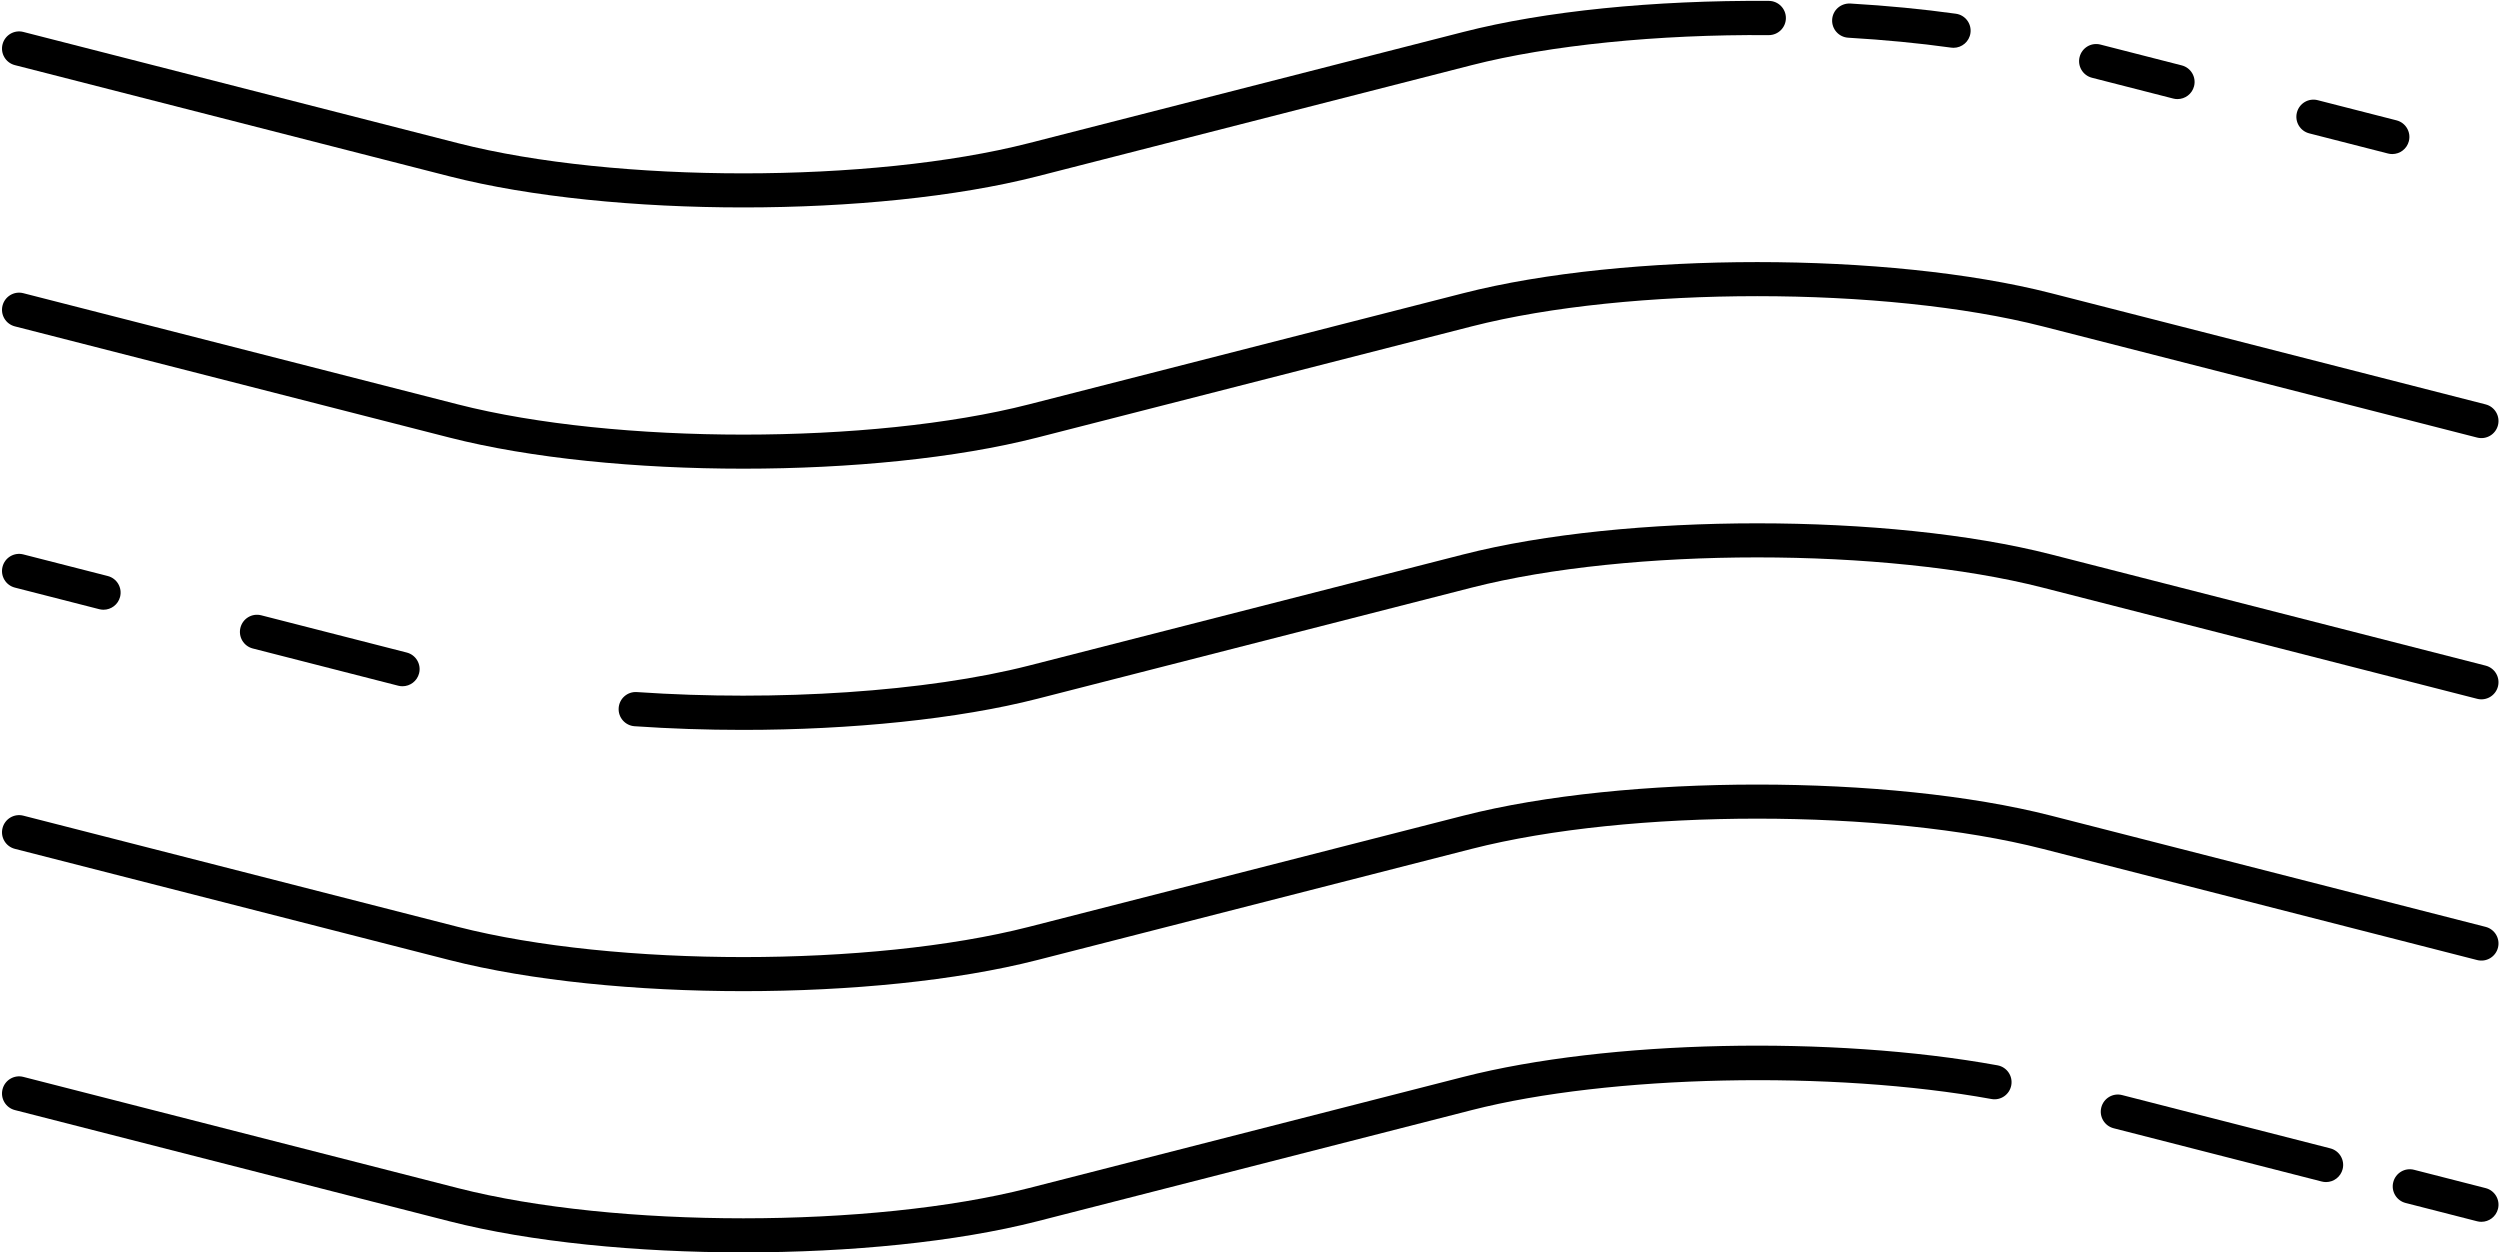 <?xml version="1.0" encoding="UTF-8" standalone="no"?><svg xmlns="http://www.w3.org/2000/svg" xmlns:xlink="http://www.w3.org/1999/xlink" fill="#000000" height="250.8" preserveAspectRatio="xMidYMid meet" version="1" viewBox="-0.4 124.5 500.7 250.8" width="500.7" zoomAndPan="magnify"><g fill="#000000"><g id="change1_1"><path d="M435.705,144.346c-0.281,0-0.566-0.034-0.852-0.108l-16.276-4.166c-1.834-0.468-2.94-2.337-2.47-4.173 c0.47-1.836,2.321-2.947,4.173-2.47l16.276,4.166c1.834,0.468,2.94,2.337,2.47,4.173 C438.628,143.317,437.236,144.346,435.705,144.346z" fill="inherit"/></g><g id="change1_2"><path d="M390.854,134.073c-0.158,0-0.317-0.01-0.477-0.034c-6.453-0.897-13.386-1.565-20.61-1.987 c-1.891-0.11-3.333-1.733-3.223-3.624c0.111-1.891,1.706-3.3,3.624-3.223c7.404,0.434,14.522,1.121,21.154,2.044 c1.876,0.259,3.184,1.992,2.923,3.868C394.006,132.832,392.537,134.073,390.854,134.073z" fill="inherit"/></g><g id="change1_3"><path d="M478.725,155.355c-0.281,0-0.566-0.034-0.852-0.108l-15.779-4.037c-1.834-0.468-2.94-2.337-2.47-4.173 c0.468-1.833,2.321-2.95,4.173-2.47l15.779,4.037c1.834,0.468,2.94,2.337,2.47,4.173 C481.648,154.325,480.256,155.355,478.725,155.355z" fill="inherit"/><path d="M148.478,166.045c-21.318,0-42.631-2.076-58.859-6.228l-87.04-22.273c-1.833-0.468-2.94-2.337-2.47-4.173 c0.468-1.833,2.328-2.95,4.173-2.47l87.04,22.273c31.52,8.064,82.809,8.064,114.328-0.002l87.023-22.27 c16.328-4.18,38.059-6.374,61.203-6.223c1.893,0.014,3.417,1.56,3.403,3.454c-0.014,1.886-1.546,3.403-3.429,3.403 c-0.009,0-0.017,0-0.026,0c-22.192-0.18-43.91,2.032-59.453,6.009l-87.023,22.27C191.118,163.968,169.796,166.045,148.478,166.045 z" fill="inherit"/><path d="M148.48,218.367c-21.318,0-42.631-2.076-58.861-6.23l-87.04-22.271c-1.833-0.468-2.94-2.337-2.47-4.173 c0.468-1.833,2.328-2.95,4.173-2.47l87.04,22.271c31.524,8.068,82.812,8.068,114.328-0.002l87.023-22.27 c32.46-8.308,85.269-8.308,117.729,0l87.021,22.27c1.834,0.468,2.94,2.337,2.47,4.173c-0.47,1.833-2.332,2.942-4.173,2.47 l-87.021-22.27c-31.517-8.064-82.804-8.066-114.328,0l-87.023,22.27C191.121,216.289,169.8,218.367,148.48,218.367z" fill="inherit"/><path d="M148.362,270.684c-7.233,0-14.516-0.24-21.67-0.734c-1.889-0.13-3.316-1.766-3.184-3.657 c0.129-1.889,1.75-3.316,3.657-3.184c28.078,1.93,58.153-0.096,78.484-5.297l87.023-22.27c32.456-8.308,85.266-8.308,117.729,0 l87.021,22.27c1.834,0.468,2.94,2.337,2.47,4.173c-0.47,1.833-2.332,2.944-4.173,2.47l-87.021-22.27 c-31.522-8.066-82.809-8.066-114.328,0l-87.023,22.27C191.579,268.493,170.21,270.684,148.362,270.684z" fill="inherit"/><path d="M80.212,261.941c-0.281,0-0.566-0.034-0.852-0.108l-29.131-7.456c-1.834-0.468-2.94-2.337-2.47-4.173 c0.47-1.833,2.325-2.95,4.173-2.47l29.131,7.456c1.834,0.468,2.94,2.337,2.47,4.173C83.135,260.911,81.742,261.941,80.212,261.941 z" fill="inherit"/><path d="M20.328,246.616c-0.281,0-0.566-0.034-0.852-0.108l-16.897-4.324c-1.834-0.468-2.94-2.337-2.47-4.173 c0.47-1.836,2.328-2.947,4.173-2.47l16.897,4.324c1.834,0.468,2.94,2.337,2.47,4.173 C23.251,245.588,21.859,246.616,20.328,246.616z" fill="inherit"/><path d="M148.485,323.008c-21.32,0-42.636-2.076-58.866-6.23l-87.04-22.271c-1.833-0.468-2.94-2.337-2.47-4.173 c0.468-1.833,2.328-2.947,4.173-2.47l87.04,22.271c31.52,8.066,82.812,8.066,114.328,0l87.023-22.271 c32.462-8.308,85.271-8.308,117.729,0l87.021,22.27c1.834,0.468,2.94,2.337,2.47,4.173c-0.47,1.833-2.328,2.945-4.173,2.47 l-87.021-22.27c-31.517-8.064-82.804-8.066-114.328,0l-87.023,22.271C191.12,320.932,169.803,323.008,148.485,323.008z" fill="inherit"/><path d="M496.572,369.205c-0.281,0-0.566-0.034-0.852-0.108l-14.327-3.667c-1.833-0.468-2.94-2.337-2.47-4.173 c0.47-1.833,2.323-2.95,4.173-2.47l14.327,3.667c1.833,0.468,2.94,2.337,2.47,4.173 C499.495,368.177,498.103,369.205,496.572,369.205z" fill="inherit"/><path d="M465.459,361.244c-0.281,0-0.566-0.034-0.852-0.108l-41.688-10.67c-1.834-0.468-2.94-2.337-2.47-4.173 c0.47-1.833,2.325-2.95,4.173-2.47l41.688,10.67c1.834,0.468,2.94,2.337,2.47,4.173 C468.382,360.214,466.989,361.244,465.459,361.244z" fill="inherit"/><path d="M148.478,375.327c-21.318,0-42.631-2.076-58.859-6.228l-87.04-22.273c-1.833-0.468-2.94-2.337-2.47-4.173 c0.468-1.833,2.328-2.95,4.173-2.47l87.04,22.273c31.52,8.064,82.809,8.064,114.328-0.002l87.023-22.27 c28.807-7.373,73.8-8.349,106.988-2.321c1.864,0.338,3.1,2.122,2.76,3.986c-0.338,1.862-2.112,3.112-3.986,2.76 c-31.81-5.776-76.548-4.822-104.062,2.218l-87.023,22.27C191.118,373.253,169.796,375.327,148.478,375.327z" fill="inherit"/></g></g></svg>